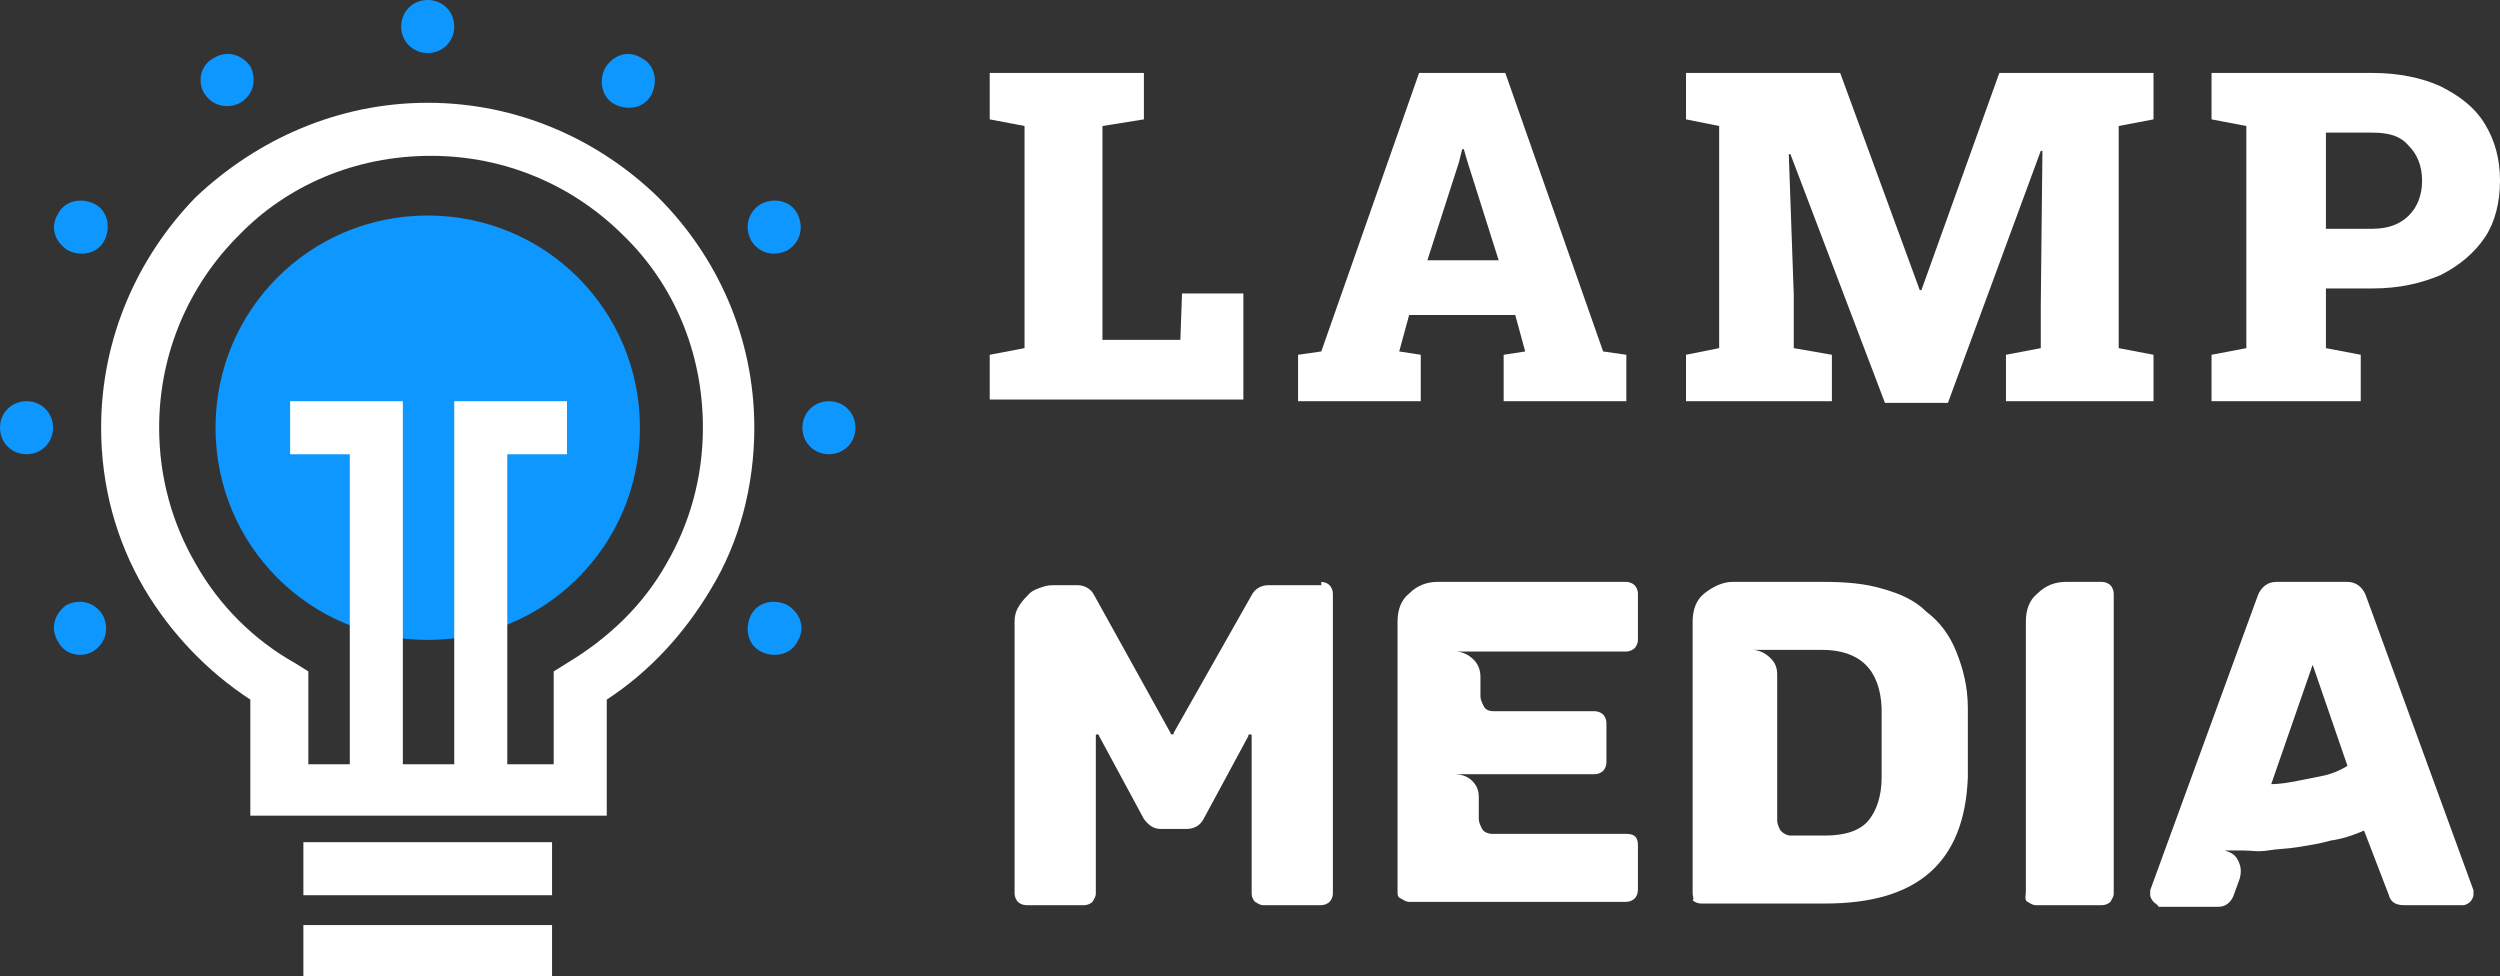 <?xml version="1.0" encoding="utf-8"?>
<!-- Generator: Adobe Illustrator 24.1.0, SVG Export Plug-In . SVG Version: 6.00 Build 0)  -->
<svg version="1.1" id="Layer_1" xmlns="http://www.w3.org/2000/svg" xmlns:xlink="http://www.w3.org/1999/xlink" x="0px" y="0px"
	 width="150.8px" height="58.9px" viewBox="0 0 150.8 58.9" style="enable-background:new 0 0 150.8 58.9;" xml:space="preserve">
<rect x="0" y="0" width="150.8" height="58.9" fill="#333333" stroke="none"/>
<style type="text/css">
	.st0{fill:#FFFFFF;}
	.st1{fill-rule:evenodd;clip-rule:evenodd;fill:#0E97FF;}
</style>
<g>
	<path class="st0" d="M59.7,24.2v-2.8l2.1-0.4V7.6l-2.1-0.4V4.4h2.1h4.8H69v2.8l-2.5,0.4v12.9h4.7l0.1-2.8H75v6.4H59.7z"/>
	<path class="st0" d="M78.3,24.2v-2.8l1.4-0.2l5.9-16.8h5.2l5.9,16.8l1.4,0.2v2.8h-7.4v-2.8l1.3-0.2L91.4,19h-6.4l-0.6,2.2l1.3,0.2
		v2.8H78.3z M86.1,15.7h4.3l-1.9-6L88.3,9h-0.1l-0.2,0.8L86.1,15.7z"/>
	<path class="st0" d="M101.7,24.2v-2.8l2-0.4V7.6l-2-0.4V4.4h2h7.3l4.8,13.1h0.1l4.7-13.1h9.3v2.8l-2.1,0.4V21l2.1,0.4v2.8h-8.9
		v-2.8l2.1-0.4v-2.6l0.1-9.3l-0.1,0l-5.6,15.2h-3.8l-5.7-15l-0.1,0l0.3,8.5V21l2.3,0.4v2.8H101.7z"/>
	<path class="st0" d="M133.4,24.2v-2.8l2.1-0.4V7.6l-2.1-0.4V4.4h2.1h7.6c1.6,0,3,0.3,4.1,0.8c1.2,0.6,2.1,1.3,2.7,2.3
		c0.6,1,0.9,2.1,0.9,3.4s-0.3,2.5-0.9,3.4s-1.5,1.7-2.7,2.3c-1.2,0.5-2.5,0.8-4.1,0.8h-2.8V21l2.1,0.4v2.8H133.4z M140.3,13.8h2.8
		c1,0,1.7-0.3,2.2-0.8c0.5-0.5,0.8-1.2,0.8-2.1c0-0.9-0.3-1.6-0.8-2.1c-0.5-0.6-1.2-0.8-2.2-0.8h-2.8V13.8z"/>
	<path class="st0" d="M79.7,35.1c0.2,0,0.4,0.1,0.5,0.2c0.1,0.1,0.2,0.3,0.2,0.5v18.1c0,0.2-0.1,0.4-0.2,0.5
		c-0.1,0.1-0.3,0.2-0.5,0.2h-3.5c-0.2,0-0.3-0.1-0.5-0.2c-0.1-0.1-0.2-0.3-0.2-0.5v-9.5c0-0.1,0-0.1-0.1-0.1c-0.1,0-0.1,0-0.1,0.1
		l-2.7,5c-0.2,0.4-0.6,0.6-1,0.6H70c-0.4,0-0.7-0.2-1-0.6l-2.7-5c0-0.1-0.1-0.1-0.1-0.1c-0.1,0-0.1,0-0.1,0.1v9.5
		c0,0.2-0.1,0.3-0.2,0.5c-0.1,0.1-0.3,0.2-0.5,0.2h-3.5c-0.2,0-0.4-0.1-0.5-0.2c-0.1-0.1-0.2-0.3-0.2-0.5V37.5c0-0.4,0.1-0.7,0.3-1
		c0.2-0.3,0.4-0.5,0.6-0.7c0.2-0.2,0.5-0.3,0.8-0.4c0.3-0.1,0.5-0.1,0.7-0.1H65c0.4,0,0.8,0.2,1,0.6l4.6,8.3c0,0.1,0.1,0.1,0.1,0.1
		c0.1,0,0.1,0,0.1-0.1l4.7-8.3c0.2-0.4,0.6-0.6,1-0.6H79.7z"/>
	<path class="st0" d="M84.3,53.8V37.5c0-0.7,0.2-1.3,0.7-1.7c0.5-0.5,1.1-0.7,1.7-0.7h11.4c0.2,0,0.4,0.1,0.5,0.2s0.2,0.3,0.2,0.5
		v2.8c0,0.2-0.1,0.4-0.2,0.5c-0.1,0.1-0.3,0.2-0.5,0.2H87.8c0.4,0,0.8,0.2,1.1,0.5c0.3,0.3,0.4,0.7,0.4,1v1.2c0,0.2,0.1,0.4,0.2,0.6
		s0.3,0.3,0.6,0.3h6.1c0.2,0,0.4,0.1,0.5,0.2c0.1,0.1,0.2,0.3,0.2,0.5V46c0,0.2-0.1,0.4-0.2,0.5c-0.1,0.1-0.3,0.2-0.5,0.2h-8.5
		c0.4,0,0.8,0.1,1.1,0.4c0.3,0.3,0.4,0.6,0.4,1v1.3c0,0.2,0.1,0.4,0.2,0.6c0.1,0.2,0.4,0.3,0.6,0.3h8.1c0.5,0,0.7,0.2,0.7,0.7v2.7
		c0,0.2-0.1,0.4-0.2,0.5c-0.1,0.1-0.3,0.2-0.5,0.2H85c-0.2,0-0.3-0.1-0.5-0.2S84.3,54,84.3,53.8z"/>
	<path class="st0" d="M102.1,53.9V37.5c0-0.7,0.2-1.3,0.7-1.7s1.1-0.7,1.7-0.7h5.6c1.2,0,2.4,0.1,3.4,0.4c1.1,0.3,2,0.7,2.7,1.4
		c0.8,0.6,1.4,1.4,1.8,2.4s0.7,2.1,0.7,3.4c0,0.3,0,0.6,0,0.9s0,0.8,0,1.2c0,0.4,0,0.8,0,1.2c0,0.4,0,0.7,0,0.9
		c-0.2,5.1-3,7.6-8.6,7.6h-7.5c-0.2,0-0.4-0.1-0.5-0.2C102.2,54.2,102.1,54.1,102.1,53.9z M110.1,50.4c1.2,0,2.1-0.3,2.6-0.9
		c0.5-0.6,0.8-1.5,0.8-2.6c0-0.3,0-0.6,0-0.9c0-0.3,0-0.7,0-1.2s0-0.8,0-1.2c0-0.3,0-0.6,0-0.9c-0.1-2.3-1.3-3.5-3.6-3.5h-4.2
		c0.4,0,0.8,0.2,1.1,0.5c0.3,0.3,0.4,0.6,0.4,1v8.8c0,0.2,0.1,0.4,0.2,0.6c0.2,0.2,0.4,0.3,0.6,0.3H110.1z"/>
	<path class="st0" d="M122.2,53.8V37.5c0-0.7,0.2-1.3,0.7-1.7c0.5-0.5,1.1-0.7,1.7-0.7h2.2c0.2,0,0.4,0.1,0.5,0.2
		c0.1,0.1,0.2,0.3,0.2,0.5v18.1c0,0.2-0.1,0.3-0.2,0.5c-0.1,0.1-0.3,0.2-0.5,0.2h-4c-0.2,0-0.3-0.1-0.5-0.2S122.2,54,122.2,53.8z"/>
	<path class="st0" d="M129.9,54.4c-0.1-0.1-0.2-0.3-0.2-0.4c0-0.1,0-0.2,0-0.3l6.5-17.8c0.2-0.5,0.6-0.8,1.1-0.8h4.3
		c0.5,0,0.9,0.3,1.1,0.8l6.5,17.8c0,0,0,0.1,0,0.3c0,0.1-0.1,0.3-0.2,0.4s-0.3,0.2-0.4,0.2h-3.6c-0.5,0-0.8-0.2-0.9-0.6l-1.5-3.9
		c-0.7,0.3-1.3,0.5-2,0.6c-0.7,0.2-1.4,0.3-2,0.4c-0.6,0.1-1.2,0.1-1.8,0.2s-1,0-1.5,0c-0.3,0-0.5,0-0.7,0s-0.3,0-0.4,0
		c0.3,0.1,0.6,0.2,0.8,0.6s0.2,0.7,0.1,1.1l-0.4,1.1c-0.2,0.4-0.5,0.6-0.9,0.6h-3.6C130.2,54.6,130,54.5,129.9,54.4z M137,47.3
		c0.5,0,1.1-0.1,1.6-0.2c0.5-0.1,1-0.2,1.5-0.3s1-0.3,1.5-0.6l-2.1-6.1L137,47.3z"/>
</g>
<g>
	<path class="st1" d="M25.8,0c0.9,0,1.6,0.7,1.6,1.6s-0.7,1.6-1.6,1.6c-0.9,0-1.6-0.7-1.6-1.6S24.9,0,25.8,0 M38.7,3.5
		c0.8,0.4,1,1.4,0.6,2.2c-0.4,0.8-1.4,1-2.2,0.6c-0.8-0.4-1-1.4-0.6-2.2C37,3.3,37.9,3,38.7,3.5z M48.1,12.9
		c0.4,0.8,0.2,1.7-0.6,2.2c-0.8,0.4-1.7,0.2-2.2-0.6c-0.4-0.8-0.2-1.7,0.6-2.2C46.7,11.9,47.7,12.1,48.1,12.9z M51.6,25.8
		c0,0.9-0.7,1.6-1.6,1.6c-0.9,0-1.6-0.7-1.6-1.6c0-0.9,0.7-1.6,1.6-1.6C50.9,24.2,51.6,24.9,51.6,25.8z M48.1,38.7
		c-0.4,0.8-1.4,1-2.2,0.6c-0.8-0.4-1-1.4-0.6-2.2c0.4-0.8,1.4-1,2.2-0.6C48.3,37,48.6,37.9,48.1,38.7z M3.5,38.7
		C3,37.9,3.3,37,4,36.5c0.8-0.4,1.7-0.2,2.2,0.6c0.4,0.8,0.2,1.7-0.6,2.2C4.9,39.7,3.9,39.5,3.5,38.7z M0,25.8
		c0-0.9,0.7-1.6,1.6-1.6c0.9,0,1.6,0.7,1.6,1.6c0,0.9-0.7,1.6-1.6,1.6C0.7,27.4,0,26.7,0,25.8z M3.5,12.9c0.4-0.8,1.4-1,2.2-0.6
		c0.8,0.4,1,1.4,0.6,2.2c-0.4,0.8-1.4,1-2.2,0.6C3.3,14.6,3,13.7,3.5,12.9z M12.9,3.5C13.7,3,14.6,3.3,15.1,4
		c0.4,0.8,0.2,1.7-0.6,2.2c-0.8,0.4-1.7,0.2-2.2-0.6C11.9,4.9,12.1,3.9,12.9,3.5z M25.8,13c7.1,0,12.8,5.7,12.8,12.8
		s-5.7,12.8-12.8,12.8c-7.1,0-12.8-5.7-12.8-12.8S18.7,13,25.8,13z"/>
	<rect x="18.3" y="50.8" class="st0" width="15" height="3.2"/>
	<rect x="18.3" y="55.8" class="st0" width="15" height="3.2"/>
	<path class="st0" d="M21.1,46.1V27.4h-3.6v-3.2h5.2h1.6v1.6v20.3h3.1V25.8v-1.6h1.6h5.2v3.2h-3.6v18.7h2.8v-4.7v-0.9l0.8-0.5
		c2.5-1.5,4.6-3.5,6-6c1.4-2.4,2.2-5.2,2.2-8.2c0-4.6-1.8-8.7-4.8-11.6c-3-3-7.1-4.8-11.6-4.8c-4.6,0-8.7,1.8-11.6,4.8
		c-3,3-4.8,7.1-4.8,11.6c0,3,0.8,5.8,2.2,8.2c1.4,2.5,3.5,4.6,6,6l0.8,0.5v0.9v4.7H21.1z M25.8,6.2c5.4,0,10.3,2.2,13.9,5.7
		c3.6,3.6,5.8,8.5,5.8,13.9c0,3.5-0.9,6.9-2.6,9.7c-1.6,2.7-3.7,5-6.3,6.7v5.4v1.6h-1.6H16.7h-1.6v-1.6v-5.4c-2.6-1.7-4.8-4-6.4-6.7
		c-1.7-2.9-2.6-6.2-2.6-9.7c0-5.4,2.2-10.3,5.7-13.9C15.5,8.4,20.4,6.2,25.8,6.2z"/>
</g>
</svg>
